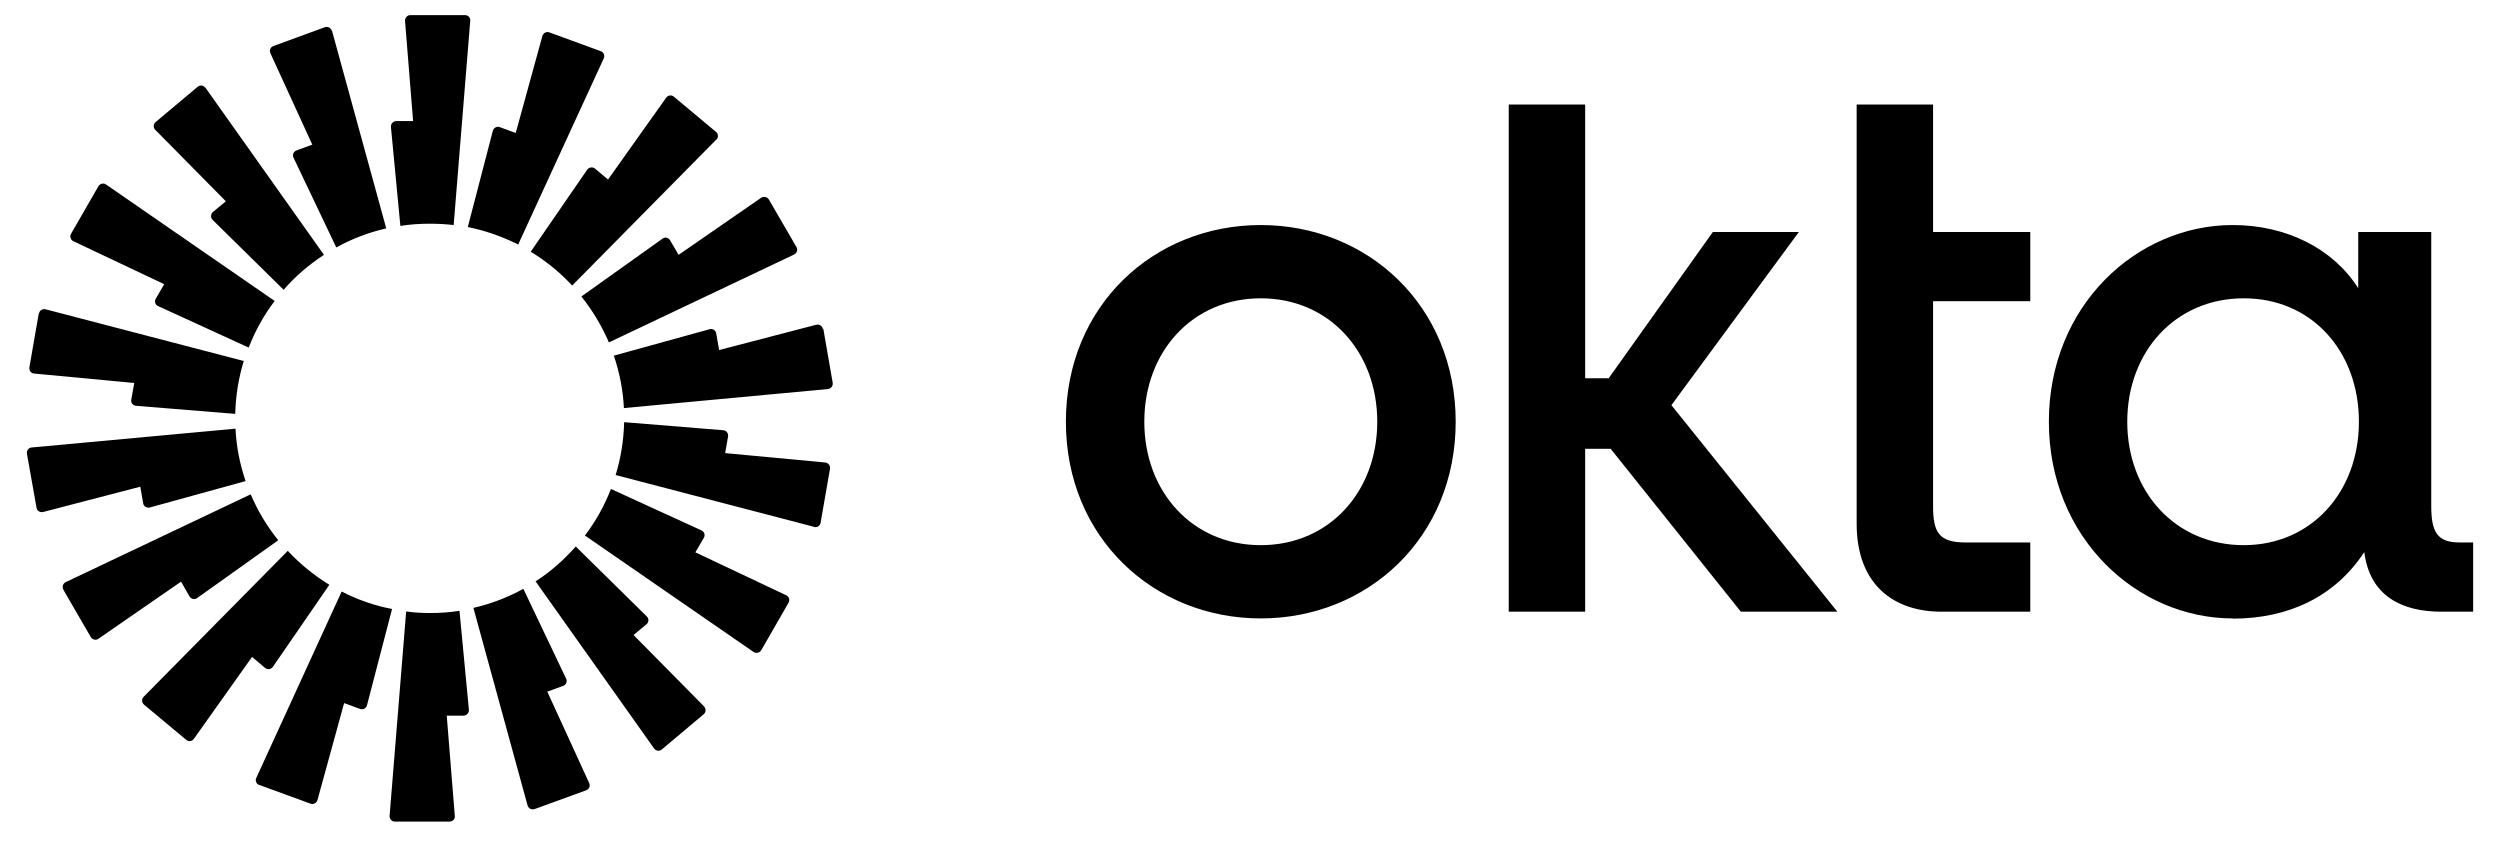 <?xml version="1.0" encoding="UTF-8"?> <svg xmlns="http://www.w3.org/2000/svg" width="62" height="21" viewBox="0 0 62 21" fill="none"><g clip-path="url(#clip0_1322_3437)"><path d="M55.645 13.52C53.951 13.52 52.756 12.198 52.756 10.459C52.756 8.72 53.951 7.398 55.645 7.398C57.34 7.398 58.501 8.72 58.501 10.459C58.501 12.198 57.323 13.52 55.645 13.52ZM55.373 15.342C56.74 15.342 57.901 14.809 58.634 13.692C58.773 14.775 59.556 15.17 60.545 15.17H61.334V13.453H60.995C60.434 13.453 60.295 13.181 60.295 12.542V5.753H58.484V7.148C57.867 6.17 56.706 5.581 55.373 5.581C52.995 5.581 50.812 7.575 50.812 10.459C50.812 13.342 53.001 15.337 55.373 15.337V15.342ZM46.045 12.987C46.045 14.531 47.001 15.17 48.145 15.17H50.351V13.453H48.745C48.079 13.453 47.94 13.198 47.94 12.542V7.47H50.351V5.753H47.94V2.592H46.045V12.987ZM37.417 15.17H39.312V11.131H39.945L43.173 15.17H45.567L41.451 10.048L44.612 5.753H42.479L39.895 9.381H39.312V2.592H37.417V15.17ZM31.267 5.581C28.617 5.581 26.434 7.575 26.434 10.459C26.434 13.342 28.623 15.337 31.267 15.337C33.912 15.337 36.101 13.342 36.101 10.459C36.101 7.575 33.912 5.581 31.267 5.581ZM31.267 13.52C29.573 13.52 28.379 12.198 28.379 10.459C28.379 8.72 29.573 7.398 31.267 7.398C32.962 7.398 34.156 8.72 34.156 10.459C34.156 12.198 32.962 13.52 31.267 13.52Z" fill="black"></path><path fill-rule="evenodd" clip-rule="evenodd" d="M11.662 0.514L11.251 5.581C11.056 5.559 10.862 5.548 10.662 5.548C10.412 5.548 10.168 5.564 9.929 5.603L9.695 3.148C9.69 3.07 9.751 3.003 9.829 3.003H10.245L10.045 0.52C10.04 0.442 10.101 0.375 10.173 0.375H11.534C11.612 0.375 11.673 0.442 11.662 0.52V0.514ZM8.229 0.764C8.206 0.692 8.129 0.648 8.056 0.675L6.779 1.142C6.706 1.17 6.673 1.253 6.706 1.32L7.745 3.587L7.351 3.731C7.279 3.759 7.245 3.842 7.279 3.909L8.34 6.137C8.723 5.925 9.14 5.764 9.579 5.664L8.234 0.764H8.229ZM5.095 2.175L8.034 6.32C7.662 6.564 7.323 6.853 7.034 7.187L5.273 5.453C5.218 5.398 5.223 5.309 5.279 5.259L5.601 4.992L3.851 3.22C3.795 3.164 3.801 3.075 3.862 3.025L4.901 2.153C4.962 2.103 5.045 2.114 5.09 2.175H5.095ZM2.629 4.575C2.568 4.531 2.479 4.553 2.44 4.62L1.762 5.798C1.723 5.864 1.751 5.948 1.818 5.981L4.073 7.048L3.862 7.409C3.823 7.475 3.851 7.564 3.923 7.592L6.168 8.62C6.329 8.203 6.545 7.814 6.812 7.464L2.629 4.575ZM0.968 7.775C0.979 7.698 1.056 7.653 1.129 7.67L6.045 8.953C5.918 9.37 5.845 9.809 5.834 10.264L3.373 10.064C3.295 10.059 3.24 9.987 3.256 9.909L3.329 9.498L0.845 9.264C0.768 9.259 0.718 9.187 0.729 9.109L0.962 7.77L0.968 7.775ZM0.784 11.098C0.706 11.103 0.656 11.175 0.668 11.253L0.906 12.592C0.918 12.67 0.995 12.714 1.068 12.698L3.479 12.07L3.551 12.481C3.562 12.559 3.64 12.603 3.712 12.587L6.09 11.931C5.951 11.52 5.862 11.081 5.84 10.631L0.779 11.098H0.784ZM1.573 14.62C1.534 14.553 1.562 14.47 1.629 14.437L6.218 12.259C6.39 12.67 6.623 13.053 6.901 13.398L4.89 14.831C4.829 14.876 4.74 14.859 4.701 14.792L4.49 14.425L2.44 15.842C2.379 15.887 2.29 15.864 2.251 15.798L1.568 14.62H1.573ZM7.134 13.664L3.562 17.281C3.506 17.337 3.512 17.425 3.573 17.476L4.618 18.348C4.679 18.398 4.762 18.387 4.806 18.326L6.251 16.292L6.573 16.564C6.634 16.614 6.723 16.603 6.768 16.537L8.168 14.503C7.79 14.27 7.44 13.987 7.14 13.664H7.134ZM6.429 19.47C6.356 19.442 6.323 19.359 6.356 19.292L8.473 14.67C8.862 14.87 9.284 15.02 9.723 15.103L9.101 17.492C9.084 17.564 9.001 17.609 8.929 17.581L8.534 17.437L7.873 19.842C7.851 19.914 7.773 19.959 7.701 19.931L6.423 19.464L6.429 19.47ZM10.073 15.164L9.662 20.231C9.656 20.309 9.718 20.375 9.79 20.375H11.151C11.229 20.375 11.29 20.309 11.279 20.231L11.079 17.748H11.495C11.573 17.748 11.634 17.681 11.629 17.603L11.395 15.148C11.156 15.187 10.912 15.203 10.662 15.203C10.462 15.203 10.268 15.192 10.073 15.164ZM14.973 1.448C15.006 1.375 14.973 1.298 14.901 1.27L13.623 0.803C13.551 0.775 13.473 0.82 13.451 0.892L12.79 3.298L12.395 3.153C12.323 3.125 12.245 3.17 12.223 3.242L11.601 5.631C12.045 5.72 12.462 5.87 12.851 6.064L14.973 1.448ZM17.762 3.464L14.19 7.081C13.89 6.759 13.545 6.475 13.162 6.242L14.562 4.209C14.606 4.148 14.695 4.131 14.756 4.181L15.079 4.453L16.523 2.42C16.568 2.359 16.656 2.348 16.712 2.398L17.756 3.27C17.818 3.32 17.818 3.409 17.768 3.464H17.762ZM19.695 6.309C19.768 6.275 19.79 6.192 19.751 6.125L19.068 4.948C19.029 4.881 18.94 4.864 18.879 4.903L16.829 6.32L16.618 5.959C16.579 5.892 16.49 5.87 16.429 5.92L14.418 7.353C14.695 7.698 14.923 8.081 15.101 8.492L19.69 6.314L19.695 6.309ZM20.418 8.153L20.651 9.492C20.662 9.57 20.612 9.637 20.534 9.648L15.473 10.12C15.451 9.664 15.362 9.231 15.223 8.82L17.601 8.164C17.673 8.142 17.751 8.192 17.762 8.27L17.834 8.681L20.245 8.053C20.318 8.037 20.395 8.081 20.406 8.159L20.418 8.153ZM20.19 13.07C20.262 13.087 20.34 13.042 20.351 12.964L20.584 11.626C20.595 11.548 20.545 11.481 20.468 11.47L17.984 11.237L18.056 10.825C18.068 10.748 18.018 10.681 17.94 10.67L15.479 10.47C15.468 10.925 15.395 11.364 15.268 11.781L20.184 13.064L20.19 13.07ZM18.879 16.125C18.84 16.192 18.751 16.209 18.69 16.17L14.506 13.281C14.773 12.931 14.99 12.542 15.151 12.126L17.395 13.153C17.468 13.187 17.495 13.27 17.456 13.337L17.245 13.698L19.501 14.764C19.568 14.798 19.595 14.881 19.556 14.948L18.879 16.125ZM13.284 14.42L16.223 18.564C16.268 18.625 16.356 18.637 16.412 18.587L17.451 17.714C17.512 17.664 17.512 17.576 17.462 17.52L15.712 15.748L16.034 15.481C16.095 15.431 16.095 15.342 16.04 15.287L14.279 13.553C13.984 13.887 13.651 14.181 13.279 14.42H13.284ZM13.256 20.064C13.184 20.092 13.106 20.048 13.084 19.976L11.74 15.075C12.179 14.976 12.595 14.814 12.979 14.603L14.04 16.831C14.073 16.903 14.04 16.987 13.968 17.009L13.573 17.153L14.612 19.42C14.645 19.492 14.612 19.57 14.54 19.598L13.262 20.064H13.256Z" fill="black"></path></g><defs><clipPath id="clip0_1322_3437"><rect width="60.668" height="20" fill="white" transform="translate(0.666 0.375)"></rect></clipPath></defs></svg> 